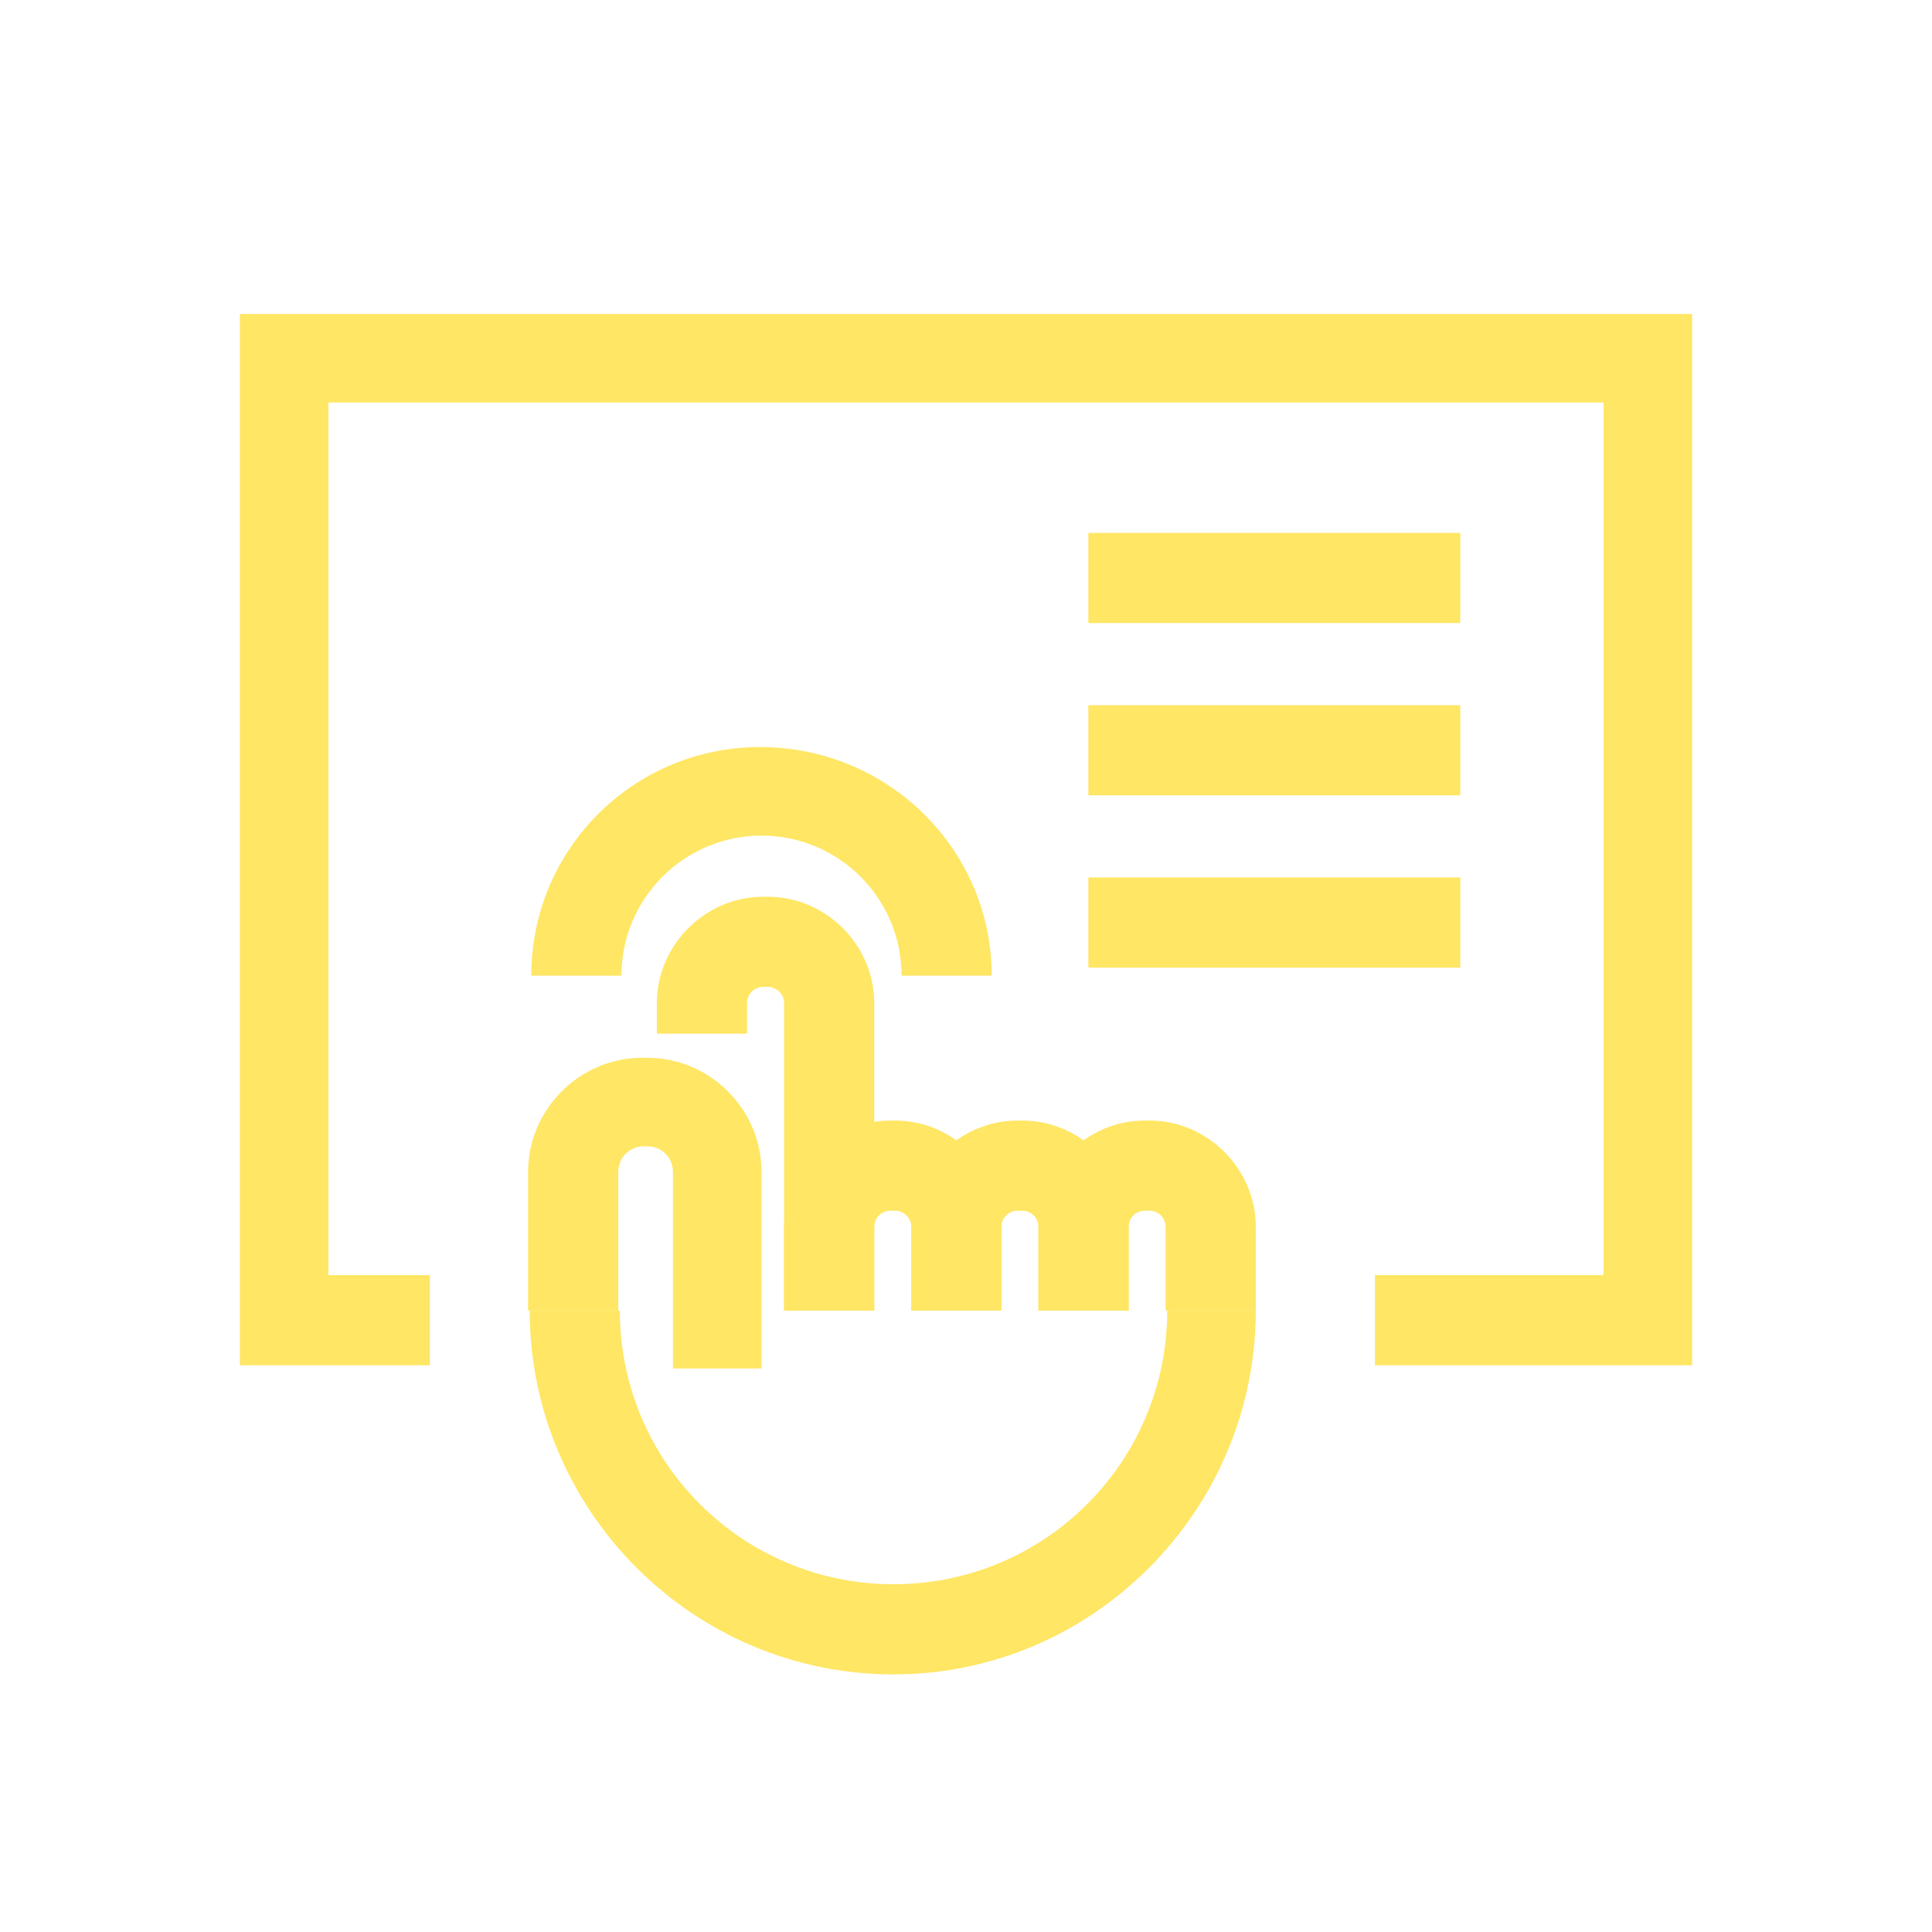 <?xml version="1.0" encoding="utf-8"?>
<!-- Generator: Adobe Illustrator 26.3.1, SVG Export Plug-In . SVG Version: 6.00 Build 0)  -->
<svg version="1.1" id="圖層_1" xmlns="http://www.w3.org/2000/svg" xmlns:xlink="http://www.w3.org/1999/xlink" x="0px" y="0px"
	 width="120px" height="120px" viewBox="0 0 120 120" style="enable-background:new 0 0 120 120;" xml:space="preserve">
<style type="text/css">
	.st0{fill:none;}
	.st1{fill:#FFE664;}
</style>
<g>
	<rect class="st0" width="120" height="120"/>
</g>
<g>
	<g>
		<polygon class="st1" points="105.1,84.8 85.4,84.8 85.4,79.2 99.6,79.2 99.6,25 20.4,25 20.4,79.2 26.7,79.2 26.7,84.8 14.9,84.8 
			14.9,19.5 105.1,19.5 		"/>
	</g>
	<g>
		<g>
			<path class="st1" d="M55.5,104C43,104,32.9,93.8,32.9,81.4h5.6c0,9.4,7.6,17,17,17s17-7.6,17-17H78C78,93.8,67.9,104,55.5,104z"
				/>
		</g>
		<g>
			<path class="st1" d="M78,81.4h-5.6v-5.2c0-0.6-0.5-1-1-1h-0.3c-0.6,0-1,0.5-1,1v5.2h-5.6v-5.2c0-3.6,3-6.6,6.6-6.6h0.3
				c3.6,0,6.6,3,6.6,6.6V81.4z"/>
		</g>
		<g>
			<path class="st1" d="M70.1,81.4h-5.6v-5.2c0-0.6-0.5-1-1-1h-0.3c-0.6,0-1,0.5-1,1v5.2h-5.6v-5.2c0-3.6,3-6.6,6.6-6.6h0.3
				c3.6,0,6.6,3,6.6,6.6V81.4z"/>
		</g>
		<g>
			<path class="st1" d="M62.2,81.4h-5.6v-5.2c0-0.6-0.5-1-1-1h-0.3c-0.6,0-1,0.5-1,1v5.2h-5.6v-5.2c0-3.6,3-6.6,6.6-6.6h0.3
				c3.6,0,6.6,3,6.6,6.6V81.4z"/>
		</g>
		<g>
			<path class="st1" d="M54.3,81.4h-5.6V62.3c0-0.6-0.5-1-1-1h-0.3c-0.6,0-1,0.5-1,1v1.9h-5.6v-1.9c0-3.6,3-6.6,6.6-6.6h0.3
				c3.6,0,6.6,3,6.6,6.6V81.4z"/>
		</g>
		<g>
			<path class="st1" d="M47.4,85h-5.6V72.8c0-0.9-0.7-1.6-1.6-1.6H40c-0.9,0-1.6,0.7-1.6,1.6v8.6h-5.6v-8.6c0-3.9,3.2-7.1,7.1-7.1
				h0.3c3.9,0,7.1,3.2,7.1,7.1V85z"/>
		</g>
		<g>
			<path class="st1" d="M61.6,60.6h-5.6c0-4.8-3.9-8.7-8.7-8.7c-4.8,0-8.7,3.9-8.7,8.7h-5.6c0-7.9,6.4-14.2,14.2-14.2
				C55.2,46.4,61.6,52.8,61.6,60.6z"/>
		</g>
	</g>
	<g>
		<rect x="67.6" y="33.1" class="st1" width="23.1" height="5.6"/>
	</g>
	<g>
		<rect x="67.6" y="43.8" class="st1" width="23.1" height="5.6"/>
	</g>
	<g>
		<rect x="67.6" y="54.5" class="st1" width="23.1" height="5.6"/>
	</g>
</g>
</svg>
